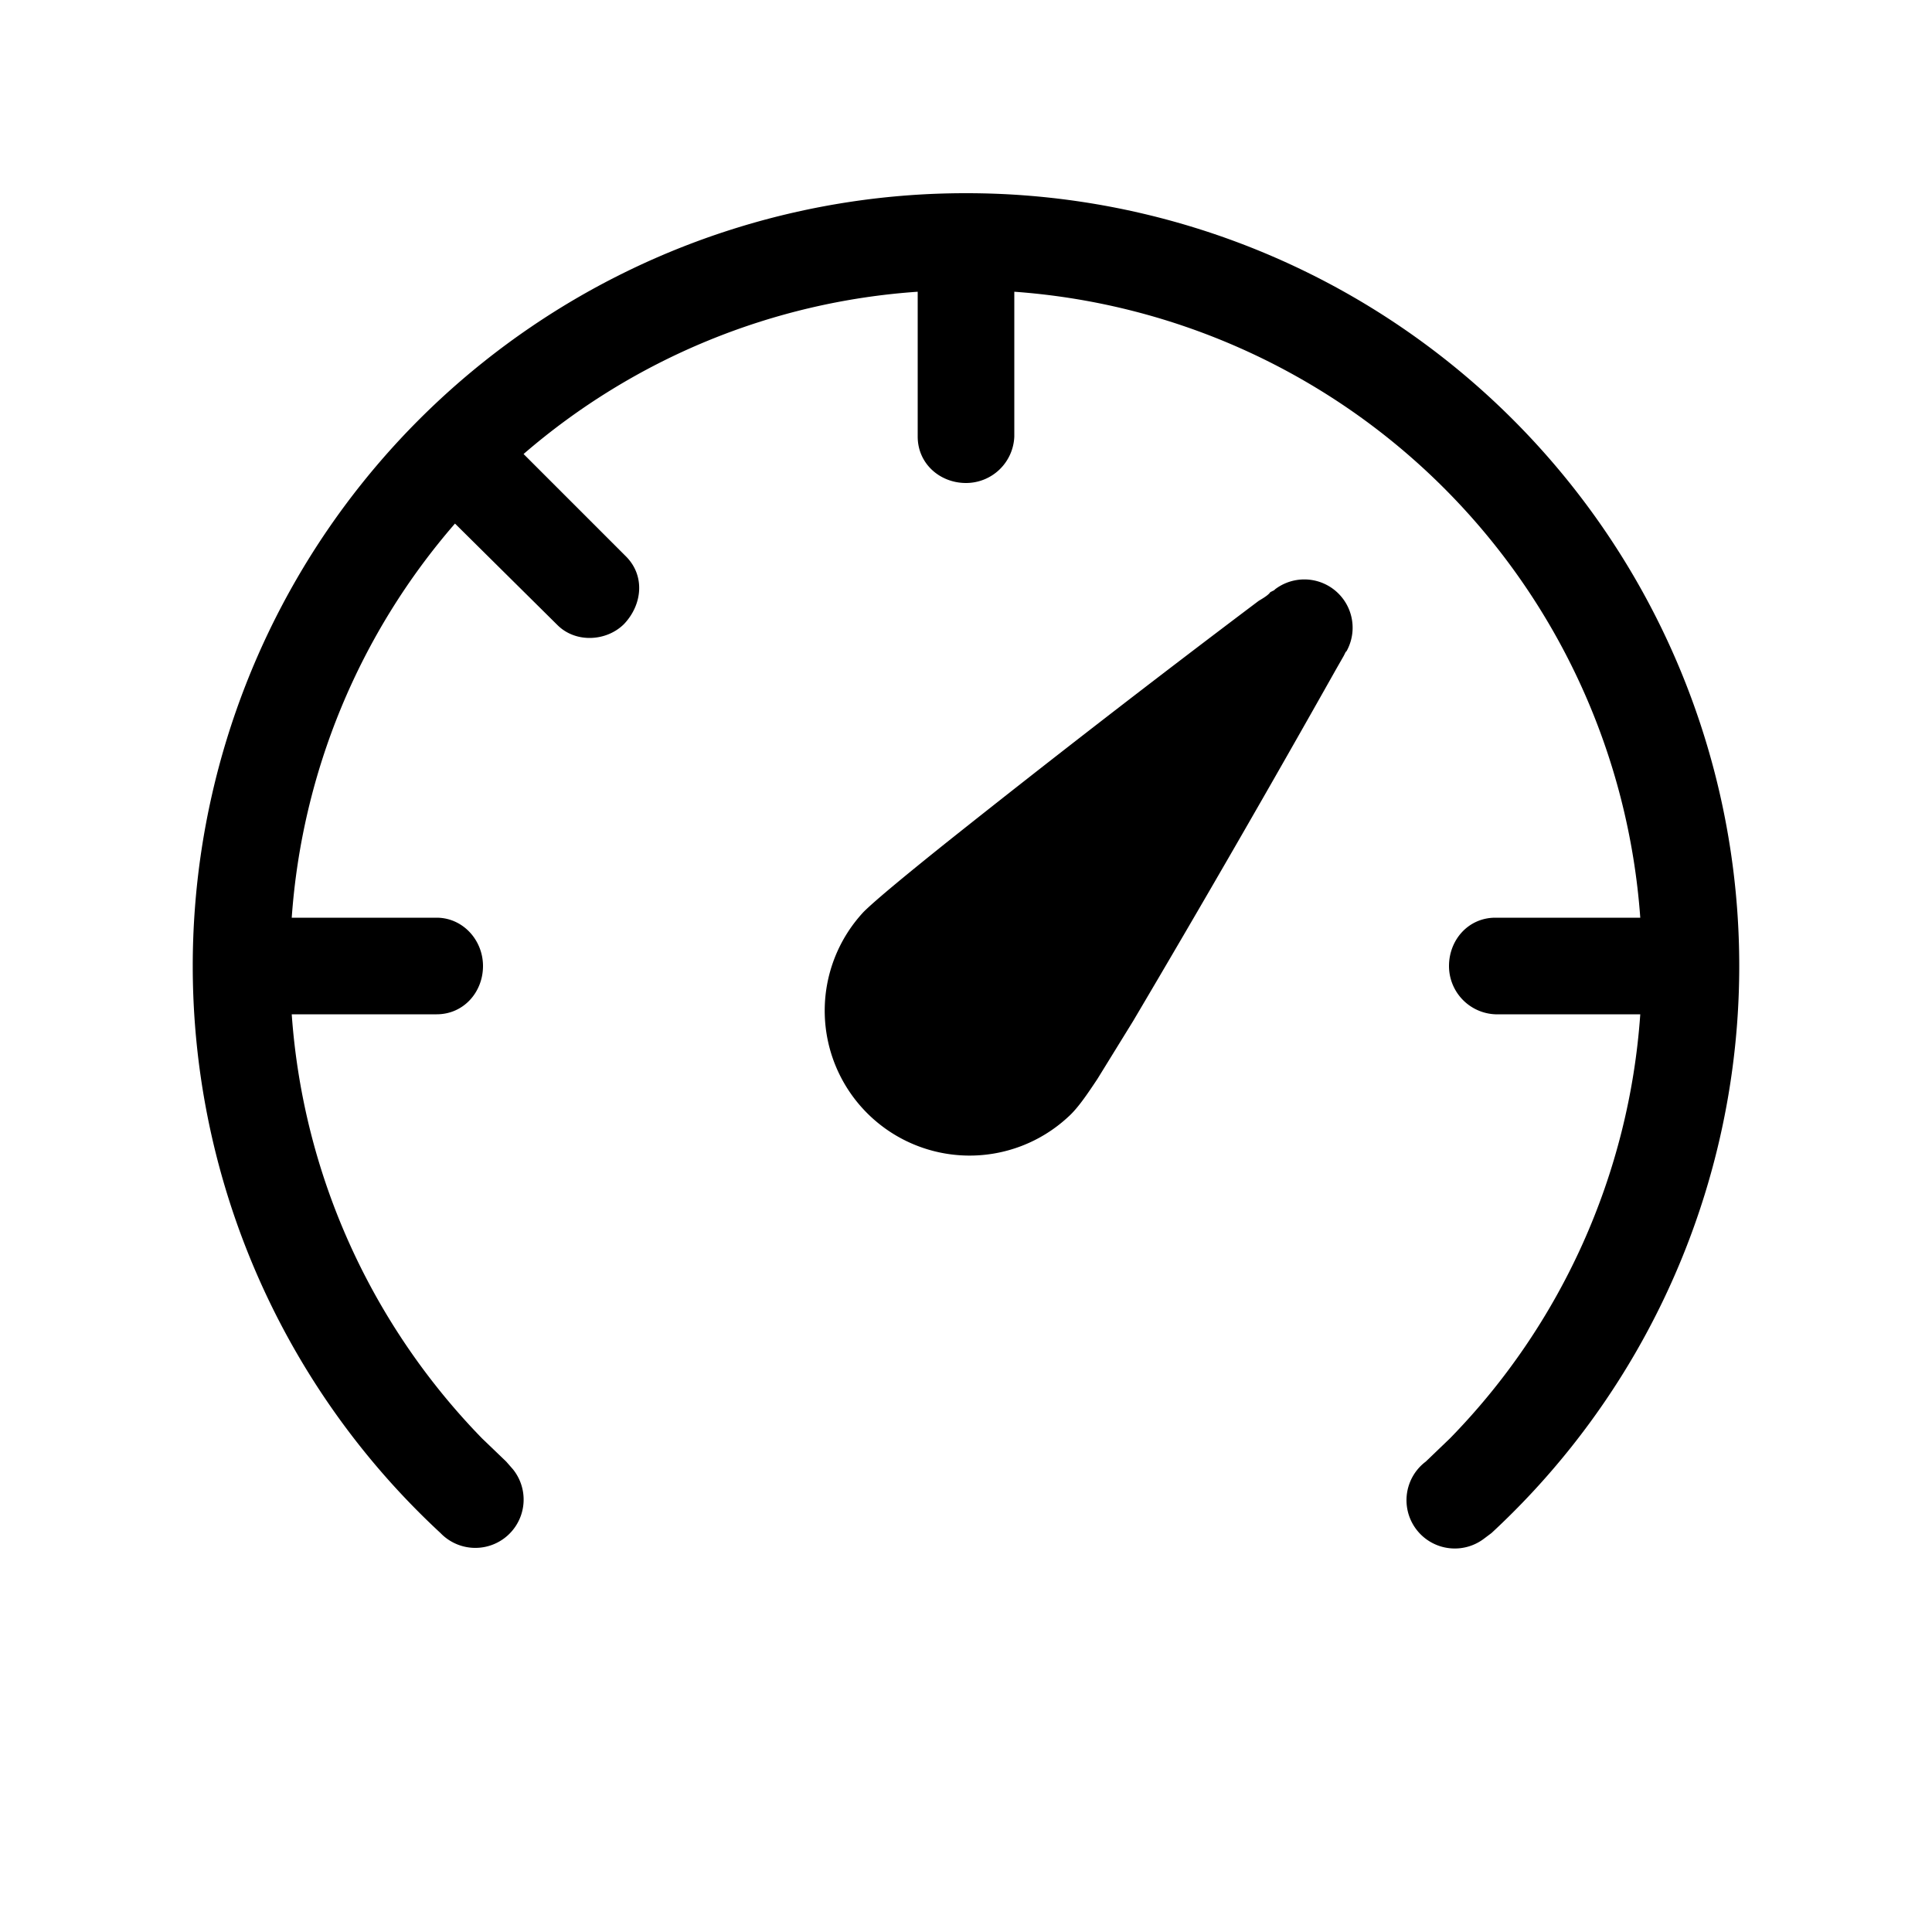 <svg width="20" height="20" viewBox="0 0 20 20" xmlns="http://www.w3.org/2000/svg"><path d="M10 2a8 8 0 0 1 5.44 13.87l-.08.06a.5.5 0 0 1-.6-.8l.25-.24a6.97 6.97 0 0 0 1.97-4.39h-1.5A.5.5 0 0 1 15 10c0-.27.2-.5.48-.5h1.5a7 7 0 0 0-6.48-6.48v1.5A.5.5 0 0 1 10 5c-.27 0-.5-.2-.5-.48v-1.5A6.97 6.97 0 0 0 5.42 4.7l1.06 1.06c.2.2.17.5-.02.7-.18.18-.5.2-.69.01L4.71 5.42A6.97 6.97 0 0 0 3.02 9.5h1.5c.27 0 .48.23.48.5s-.2.5-.48.5h-1.5c.12 1.7.85 3.24 1.97 4.39l.25.24.07.08a.5.5 0 0 1-.75.66A8 8 0 0 1 10 2Zm3.2 4.1a.5.5 0 0 1 .74.64l-.01.01-.02.04-.08.14a194.72 194.72 0 0 1-2.1 3.64l-.37.6c-.1.15-.2.3-.3.39a1.5 1.5 0 0 1-2.12-2.12c.12-.12.46-.4.86-.72a153.18 153.18 0 0 1 3.23-2.5c.05-.03.1-.06.12-.09l.04-.02Z"/></svg>